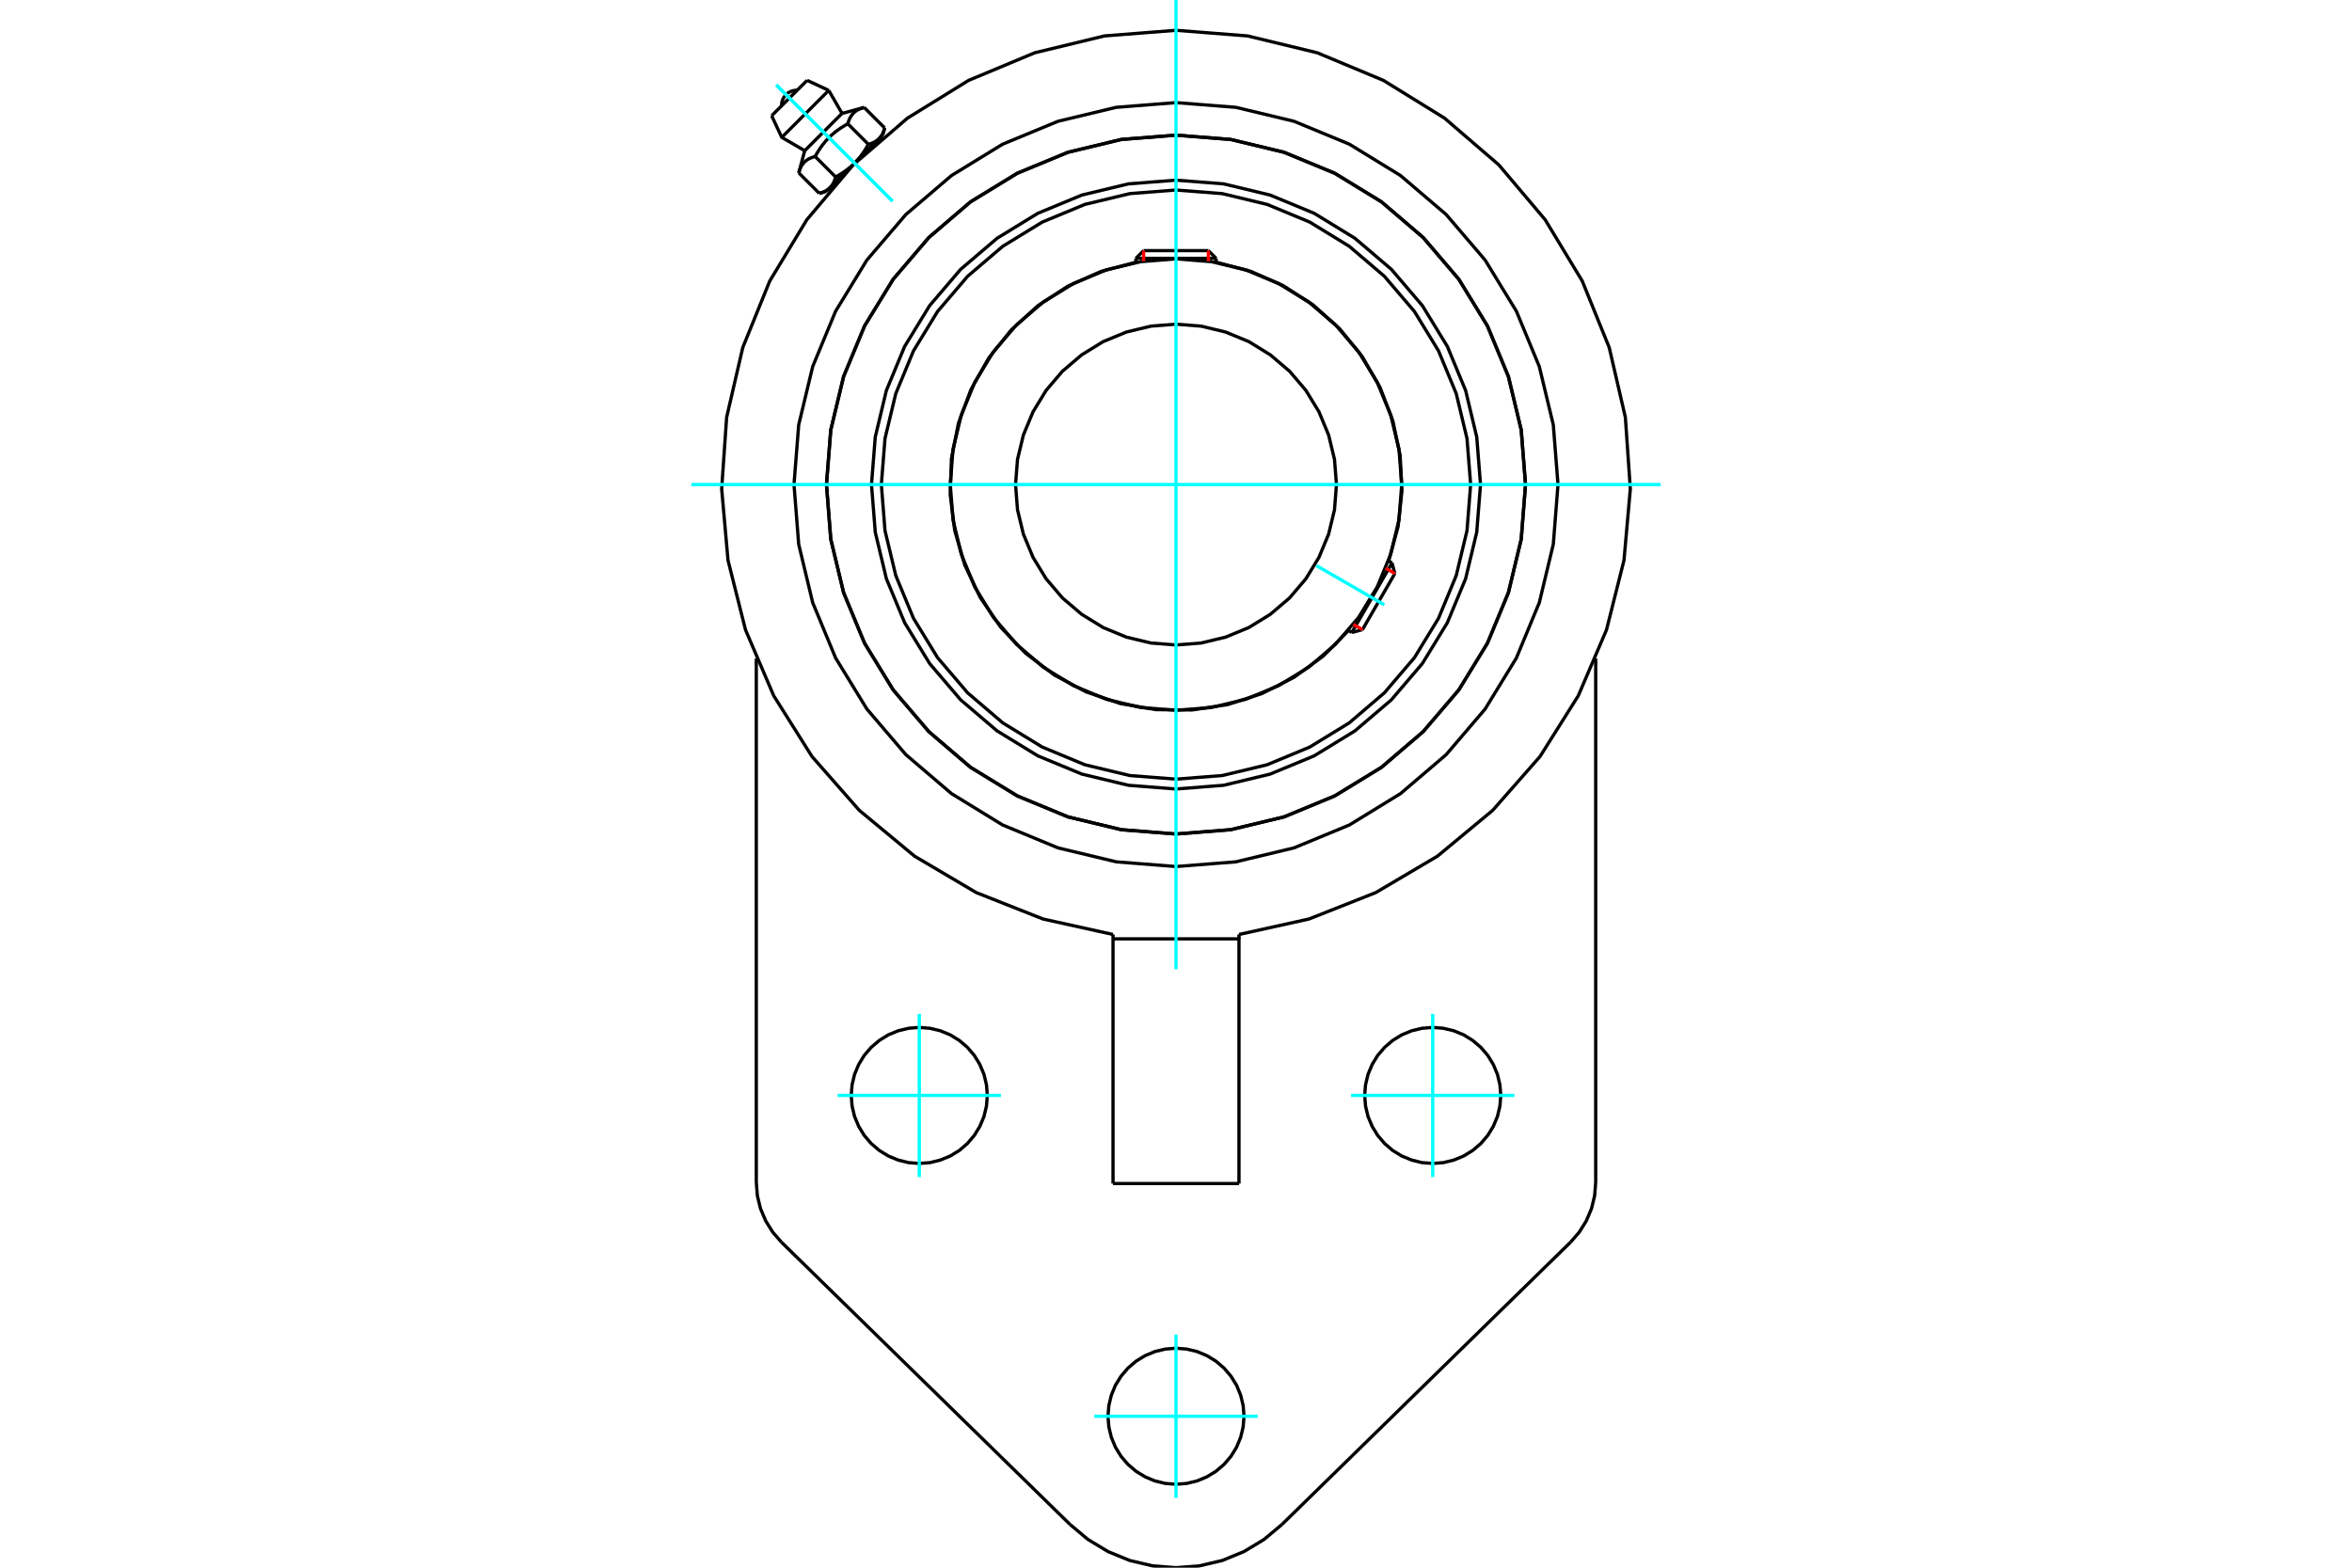 <?xml version="1.0" standalone="no"?>
<!DOCTYPE svg PUBLIC "-//W3C//DTD SVG 1.1//EN"
	"http://www.w3.org/Graphics/SVG/1.1/DTD/svg11.dtd">
<svg xmlns="http://www.w3.org/2000/svg" height="100%" width="100%" viewBox="0 0 36000 24000">
	<rect x="-1800" y="-1200" width="39600" height="26400" style="fill:#FFF"/>
	<g style="fill:none; fill-rule:evenodd" transform="matrix(1 0 0 1 0 0)">
		<g style="fill:none; stroke:#000; stroke-width:50; shape-rendering:geometricPrecision">
			<polyline points="22661,7418 22603,6689 22433,5978 22153,5303 21771,4679 21296,4123 20739,3648 20116,3266 19440,2986 18729,2815 18000,2758 17271,2815 16560,2986 15884,3266 15261,3648 14704,4123 14229,4679 13847,5303 13567,5978 13397,6689 13339,7418 13397,8148 13567,8859 13847,9534 14229,10158 14704,10714 15261,11189 15884,11571 16560,11851 17271,12022 18000,12079 18729,12022 19440,11851 20116,11571 20739,11189 21296,10714 21771,10158 22153,9534 22433,8859 22603,8148 22661,7418"/>
			<polyline points="23350,7418 23284,6582 23088,5765 22767,4990 22328,4274 21783,3636 21145,3090 20429,2652 19653,2331 18837,2135 18000,2069 17163,2135 16347,2331 15571,2652 14855,3090 14217,3636 13672,4274 13233,4990 12912,5765 12716,6582 12650,7418 12716,8255 12912,9072 13233,9847 13672,10563 14217,11201 14855,11747 15571,12185 16347,12506 17163,12702 18000,12768 18837,12702 19653,12506 20429,12185 21145,11747 21783,11201 22328,10563 22767,9847 23088,9072 23284,8255 23350,7418"/>
			<polyline points="21255,8589 21399,8062 21458,7520 21431,6974 21318,6440 21123,5931 20850,5458 20506,5034 20100,4669 19641,4373 19142,4153 18614,4014"/>
			<polyline points="17386,4014 16853,4155 16348,4379 15886,4680 15478,5051 15133,5482 14862,5963 14670,6480 14563,7021 14544,7573 14613,8120 14767,8650 15004,9148 15317,9602 15699,10001 16138,10334 16626,10593 17148,10771 17692,10864 18244,10869 18789,10787 19315,10618 19807,10369 20253,10044 20641,9652"/>
			<polyline points="22510,7418 22454,6713 22289,6025 22018,5371 21649,4768 21189,4229 20651,3770 20047,3400 19394,3129 18706,2964 18000,2909 17294,2964 16606,3129 15953,3400 15349,3770 14811,4229 14351,4768 13982,5371 13711,6025 13546,6713 13490,7418 13546,8124 13711,8812 13982,9466 14351,10069 14811,10607 15349,11067 15953,11437 16606,11708 17294,11873 18000,11928 18706,11873 19394,11708 20047,11437 20651,11067 21189,10607 21649,10069 22018,9466 22289,8812 22454,8124 22510,7418"/>
			<polyline points="21455,7418 21413,6878 21286,6351 21079,5850 20796,5387 20443,4975 20031,4623 19569,4340 19068,4132 18541,4006 18000,3963 17459,4006 16932,4132 16431,4340 15969,4623 15557,4975 15204,5387 14921,5850 14714,6351 14587,6878 14545,7418 14587,7959 14714,8486 14921,8987 15204,9450 15557,9862 15969,10214 16431,10497 16932,10705 17459,10831 18000,10874 18541,10831 19068,10705 19569,10497 20031,10214 20443,9862 20796,9450 21079,8987 21286,8486 21413,7959 21455,7418"/>
			<polyline points="20456,7418 20426,7034 20336,6660 20188,6304 19987,5975 19737,5682 19443,5432 19115,5230 18759,5083 18384,4993 18000,4963 17616,4993 17241,5083 16885,5230 16557,5432 16263,5682 16013,5975 15812,6304 15664,6660 15574,7034 15544,7418 15574,7803 15664,8177 15812,8533 16013,8862 16263,9155 16557,9405 16885,9607 17241,9754 17616,9844 18000,9874 18384,9844 18759,9754 19115,9607 19443,9405 19737,9155 19987,8862 20188,8533 20336,8177 20426,7803 20456,7418"/>
			<line x1="20692" y1="9682" x2="21306" y2="8618"/>
			<line x1="21350" y1="8780" x2="20854" y2="9639"/>
			<line x1="18614" y1="3955" x2="17386" y2="3955"/>
			<line x1="17504" y1="3837" x2="18496" y2="3837"/>
			<line x1="21350" y1="8780" x2="21306" y2="8618"/>
			<line x1="20692" y1="9682" x2="20854" y2="9639"/>
			<line x1="21306" y1="8618" x2="21252" y2="8587"/>
			<line x1="20638" y1="9650" x2="20692" y2="9682"/>
			<line x1="17504" y1="3837" x2="17386" y2="3955"/>
			<line x1="18614" y1="3955" x2="18496" y2="3837"/>
			<line x1="17386" y1="3955" x2="17386" y2="4018"/>
			<line x1="18614" y1="4018" x2="18614" y2="3955"/>
			<polyline points="18964,14306 20036,14069 21057,13665 22002,13107 22847,12406 23572,11581 24157,10652 24589,9643 24857,8578 24954,7485 24878,6389 24631,5320 24218,4302 23650,3363 22941,2524 22109,1808 21175,1231 20162,808 19095,550 18000,464 16905,550 15838,808 14825,1231 13891,1808 13059,2524 12350,3363 11782,4302 11369,5320 11122,6389 11046,7485 11143,8578 11411,9643 11843,10652 12428,11581 13153,12406 13998,13107 14943,13665 15964,14069 17036,14306"/>
			<polyline points="23847,7418 23775,6504 23561,5612 23210,4764 22731,3981 22135,3284 21437,2688 20655,2208 19807,1857 18915,1643 18000,1571 17085,1643 16193,1857 15345,2208 14563,2688 13865,3284 13269,3981 12790,4764 12439,5612 12225,6504 12153,7418 12225,8333 12439,9225 12790,10073 13269,10855 13865,11553 14563,12149 15345,12629 16193,12980 17085,13194 18000,13266 18915,13194 19807,12980 20655,12629 21437,12149 22135,11553 22731,10855 23210,10073 23561,9225 23775,8333 23847,7418"/>
			<polyline points="23350,7418 23284,6582 23088,5765 22767,4990 22328,4274 21783,3636 21145,3090 20429,2652 19653,2331 18837,2135 18000,2069 17163,2135 16347,2331 15571,2652 14855,3090 14217,3636 13672,4274 13233,4990 12912,5765 12716,6582 12650,7418 12716,8255 12912,9072 13233,9847 13672,10563 14217,11201 14855,11747 15571,12185 16347,12506 17163,12702 18000,12768 18837,12702 19653,12506 20429,12185 21145,11747 21783,11201 22328,10563 22767,9847 23088,9072 23284,8255 23350,7418"/>
			<polyline points="19041,21682 19028,21519 18990,21360 18928,21209 18842,21070 18736,20945 18612,20839 18473,20754 18322,20691 18163,20653 18000,20640 17837,20653 17678,20691 17527,20754 17388,20839 17264,20945 17158,21070 17072,21209 17010,21360 16972,21519 16959,21682 16972,21845 17010,22003 17072,22154 17158,22294 17264,22418 17388,22524 17527,22609 17678,22672 17837,22710 18000,22723 18163,22710 18322,22672 18473,22609 18612,22524 18736,22418 18842,22294 18928,22154 18990,22003 19028,21845 19041,21682"/>
			<polyline points="22971,16770 22958,16607 22920,16448 22857,16297 22772,16158 22666,16034 22541,15928 22402,15842 22251,15780 22092,15742 21929,15729 21766,15742 21608,15780 21457,15842 21317,15928 21193,16034 21087,16158 21002,16297 20939,16448 20901,16607 20888,16770 20901,16933 20939,17092 21002,17243 21087,17382 21193,17506 21317,17613 21457,17698 21608,17760 21766,17799 21929,17811 22092,17799 22251,17760 22402,17698 22541,17613 22666,17506 22772,17382 22857,17243 22920,17092 22958,16933 22971,16770"/>
			<polyline points="15112,16770 15099,16607 15061,16448 14998,16297 14913,16158 14807,16034 14683,15928 14543,15842 14392,15780 14234,15742 14071,15729 13908,15742 13749,15780 13598,15842 13459,15928 13334,16034 13228,16158 13143,16297 13080,16448 13042,16607 13029,16770 13042,16933 13080,17092 13143,17243 13228,17382 13334,17506 13459,17613 13598,17698 13749,17760 13908,17799 14071,17811 14234,17799 14392,17760 14543,17698 14683,17613 14807,17506 14913,17382 14998,17243 15061,17092 15099,16933 15112,16770"/>
			<line x1="17036" y1="14373" x2="17036" y2="18119"/>
			<line x1="17036" y1="14306" x2="17036" y2="14373"/>
			<line x1="18964" y1="18119" x2="17036" y2="18119"/>
			<polyline points="18964,18119 18964,14373 17036,14373"/>
			<line x1="18964" y1="14373" x2="18964" y2="14306"/>
			<line x1="24424" y1="10082" x2="24424" y2="18100"/>
			<polyline points="24038,19018 24172,18864 24280,18691 24360,18502 24408,18304 24424,18100"/>
			<line x1="24038" y1="19018" x2="19621" y2="23339"/>
			<line x1="11576" y1="18100" x2="11576" y2="10082"/>
			<polyline points="11576,18100 11592,18304 11640,18502 11720,18691 11828,18864 11962,19018"/>
			<line x1="16379" y1="23339" x2="11962" y2="19018"/>
			<polyline points="16379,23339 16654,23569 16961,23754 17293,23890 17642,23972 18000,24000 18358,23972 18707,23890 19039,23754 19346,23569 19621,23339"/>
			<line x1="12354" y1="1230" x2="11811" y2="1772"/>
			<line x1="11966" y1="2103" x2="12685" y2="1384"/>
			<line x1="12317" y1="2307" x2="12888" y2="1736"/>
			<polyline points="12477,2396 12464,2399 12452,2403 12440,2407 12429,2411 12418,2415 12408,2419 12398,2424 12388,2428 12379,2433 12370,2438 12361,2443 12353,2449 12345,2454 12337,2460 12330,2466 12323,2472 12316,2479 12309,2485 12303,2492 12297,2499 12291,2507 12285,2514 12280,2522 12274,2531 12269,2539 12264,2548 12259,2557 12254,2567 12250,2577 12246,2587 12241,2598 12237,2609 12234,2621 12230,2633 12226,2646"/>
			<polyline points="12977,1895 12956,1907 12936,1918 12916,1930 12898,1942 12879,1953 12862,1965 12844,1977 12828,1989 12811,2000 12796,2012 12780,2024 12765,2037 12751,2049 12736,2061 12722,2074 12708,2087 12695,2100 12681,2113 12668,2127 12656,2141 12643,2155 12630,2169 12618,2184 12606,2199 12594,2214 12582,2230 12570,2246 12558,2263 12547,2280 12535,2298 12523,2316 12512,2335 12500,2354 12488,2375 12477,2396"/>
			<polyline points="13227,1645 13215,1648 13202,1652 13191,1656 13179,1660 13169,1664 13158,1668 13148,1673 13139,1678 13129,1682 13121,1687 13112,1693 13104,1698 13096,1704 13088,1709 13081,1715 13074,1722 13067,1728 13060,1735 13054,1741 13048,1749 13042,1756 13036,1764 13030,1772 13025,1780 13020,1788 13015,1797 13010,1806 13005,1816 13001,1826 12996,1836 12992,1847 12988,1858 12984,1870 12981,1882 12977,1895"/>
			<line x1="12540" y1="2960" x2="12226" y2="2646"/>
			<polyline points="12540,2960 12547,2958 12553,2956 12559,2954 12565,2952 12571,2950 12577,2949 12583,2947 12588,2945 12594,2942 12599,2940 12604,2938 12609,2936 12614,2934 12619,2932 12624,2929 12629,2927 12633,2924 12638,2922 12643,2920 12647,2917 12651,2914 12655,2912 12660,2909 12664,2906 12668,2904 12672,2901 12676,2898 12679,2895 12683,2892 12687,2889 12690,2886 12694,2883 12697,2880 12701,2877 12704,2873 12707,2870 12711,2867 12714,2863 12717,2860 12720,2856 12723,2852 12726,2849 12729,2845 12732,2841 12734,2837 12737,2833 12740,2829 12743,2825 12745,2820 12748,2816 12750,2812 12753,2807 12755,2803 12758,2798 12760,2793 12762,2788 12765,2784 12767,2778 12769,2773 12771,2768 12773,2763 12775,2757 12777,2752 12779,2746 12781,2740 12783,2734 12785,2728 12787,2722 12789,2716 12790,2709 12477,2396"/>
			<polyline points="12790,2709 12801,2704 12811,2698 12822,2692 12832,2686 12841,2680 12851,2674 12861,2669 12870,2663 12879,2657 12888,2651 12897,2645 12906,2639 12915,2634 12923,2628 12931,2622 12940,2616 12948,2610 12956,2604 12964,2598 12972,2592 12980,2586 12987,2580 12995,2574 13002,2568 13010,2562 13017,2556 13024,2549 13031,2543 13038,2537 13045,2530 13052,2524 13059,2518 13066,2511 13073,2505 13079,2498 12704,2873"/>
			<polyline points="13291,2209 13297,2207 13304,2205 13310,2204 13316,2202 13322,2200 13328,2198 13333,2196 13339,2194 13344,2192 13350,2190 13355,2187 13360,2185 13365,2183 13370,2181 13375,2178 13380,2176 13384,2174 13389,2171 13393,2169 13398,2166 13402,2164 13406,2161 13410,2158 13414,2156 13418,2153 13422,2150 13426,2147 13430,2144 13434,2141 13437,2138 13441,2135 13445,2132 13448,2129 13451,2126 13455,2123"/>
			<polyline points="13079,2498 13086,2491 13093,2485 13099,2478 13106,2471 13112,2464 13118,2457 13125,2450 13131,2443 13137,2435 13143,2428 13149,2421 13155,2413 13162,2406 13168,2398 13174,2390 13180,2382 13186,2375 13192,2366 13197,2358 13203,2350 13209,2342 13215,2333 13221,2324 13227,2316 13233,2307 13238,2298 13244,2288 13250,2279 13256,2270 13262,2260 13268,2250 13273,2240 13279,2230 13285,2219 13291,2209"/>
			<line x1="13455" y1="2123" x2="13079" y2="2498"/>
			<polyline points="13455,2123 13458,2119 13461,2116 13464,2112 13468,2109 13471,2105 13474,2102 13477,2098 13480,2094 13482,2090 13485,2086 13488,2082 13491,2078 13493,2074 13496,2070 13499,2065 13501,2061 13504,2057 13506,2052 13508,2047 13511,2043 13513,2038 13515,2033 13518,2028 13520,2023 13522,2017 13524,2012 13526,2007 13528,2001 13530,1995 13532,1990 13534,1984 13536,1978 13538,1971 13539,1965 13541,1959"/>
			<line x1="13513" y1="2064" x2="13455" y2="2123"/>
			<line x1="12704" y1="2873" x2="12646" y2="2931"/>
			<line x1="13541" y1="1959" x2="13227" y2="1645"/>
			<line x1="13291" y1="2209" x2="12977" y2="1895"/>
			<polyline points="12203,1381 12165,1383 12127,1391 12092,1405 12060,1424 12031,1449 12006,1478 11986,1511 11972,1546 11964,1583 11962,1621"/>
			<line x1="12685" y1="1384" x2="12354" y2="1230"/>
			<polyline points="11811,1772 11966,2103 12317,2307"/>
			<line x1="12888" y1="1736" x2="12685" y2="1384"/>
			<line x1="12732" y1="2845" x2="12747" y2="2860"/>
			<line x1="13442" y1="2166" x2="13427" y2="2151"/>
			<line x1="12317" y1="2307" x2="12226" y2="2646"/>
			<line x1="13227" y1="1645" x2="12888" y2="1736"/>
			<line x1="13513" y1="2064" x2="13541" y2="1959"/>
			<line x1="12540" y1="2960" x2="12646" y2="2931"/>
		</g>
		<g style="fill:none; stroke:#0FF; stroke-width:50; shape-rendering:geometricPrecision">
			<line x1="18000" y1="14837" x2="18000" y2="0"/>
			<line x1="10582" y1="7418" x2="25418" y2="7418"/>
			<line x1="20149" y1="8659" x2="21188" y2="9259"/>
			<line x1="14071" y1="15521" x2="14071" y2="18020"/>
			<line x1="12821" y1="16770" x2="15320" y2="16770"/>
			<line x1="21929" y1="15521" x2="21929" y2="18020"/>
			<line x1="20680" y1="16770" x2="23179" y2="16770"/>
			<line x1="18000" y1="22931" x2="18000" y2="20432"/>
			<line x1="19250" y1="21682" x2="16750" y2="21682"/>
			<line x1="11882" y1="1301" x2="13661" y2="3080"/>
			<line x1="11882" y1="1301" x2="13661" y2="3080"/>
		</g>
		<g style="fill:none; stroke:#F00; stroke-width:50; shape-rendering:geometricPrecision">
			<line x1="21350" y1="8780" x2="21209" y2="8699"/>
			<line x1="20714" y1="9558" x2="20854" y2="9639"/>
		</g>
		<g style="fill:none; stroke:#F00; stroke-width:50; shape-rendering:geometricPrecision">
			<line x1="17504" y1="3837" x2="17504" y2="3999"/>
			<line x1="18496" y1="3999" x2="18496" y2="3837"/>
		</g>
	</g>
</svg>
